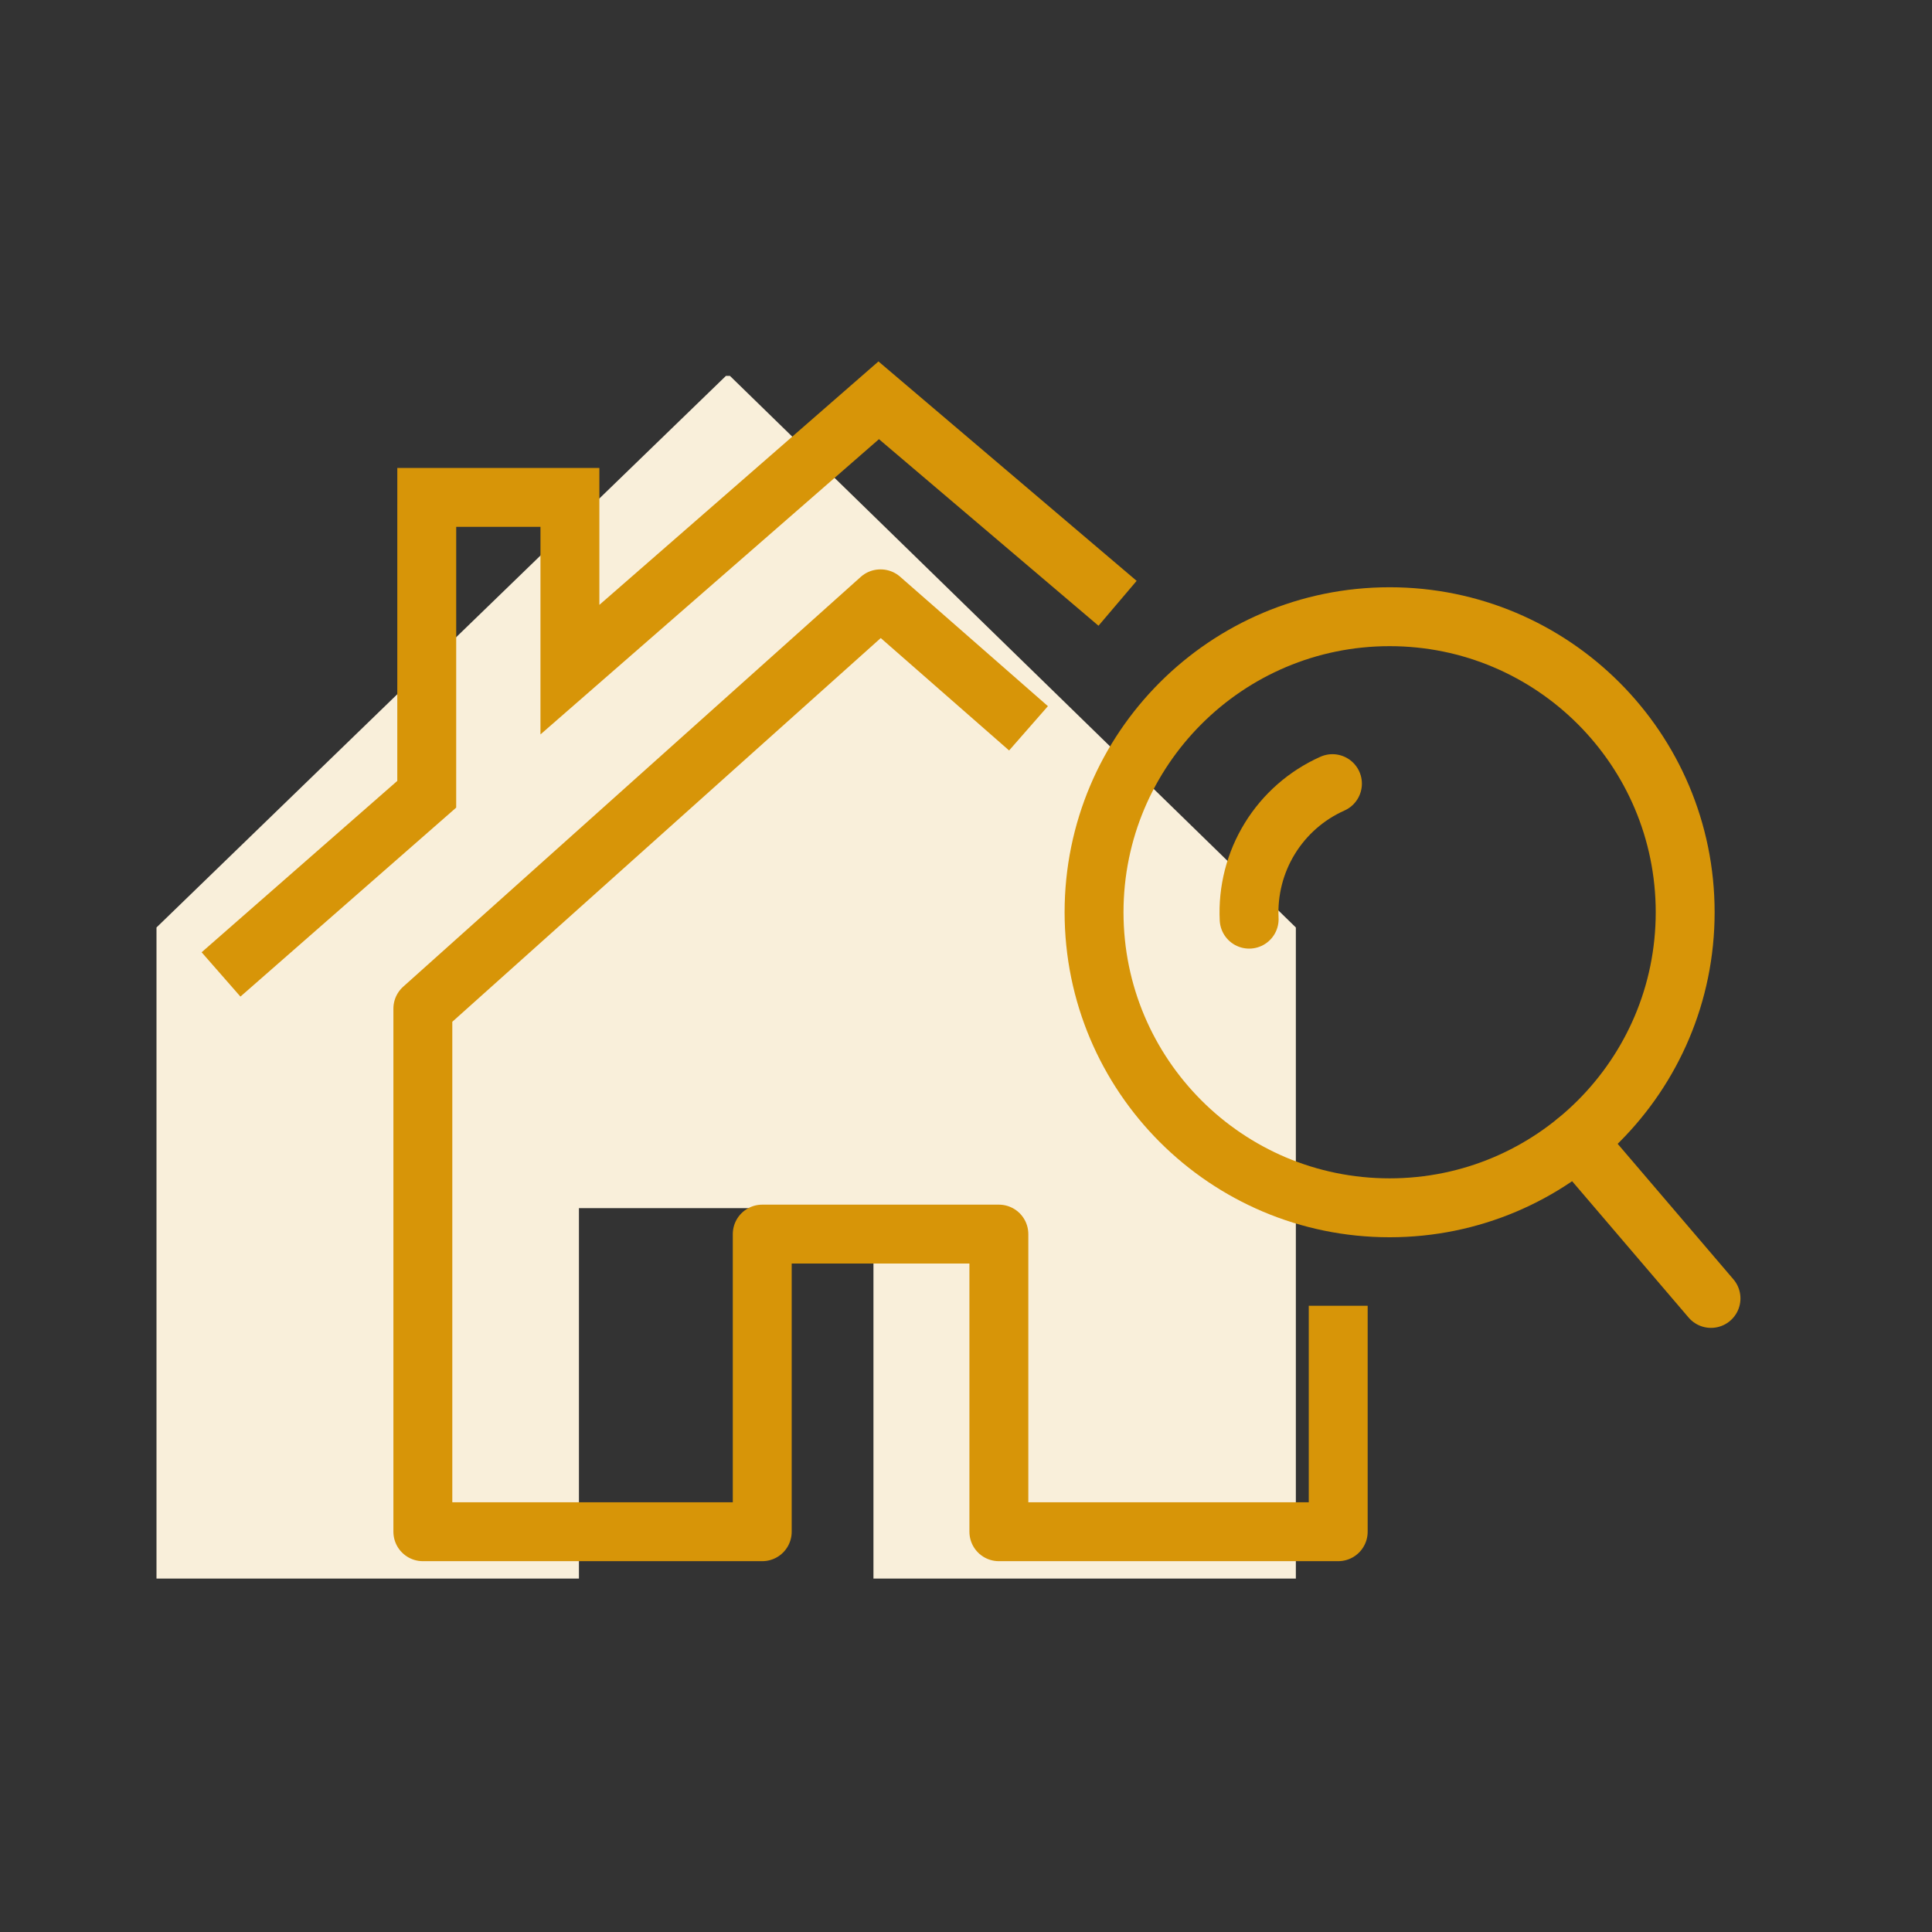 <?xml version="1.0" encoding="UTF-8"?> <svg xmlns="http://www.w3.org/2000/svg" width="82" height="82" viewBox="0 0 82 82" fill="none"><rect x="0" y="0" width="82" height="82" fill="#333333" stroke="none"/><path d="M55 39.365L30.98 15.953H30.812L6.642 39.365V67H24.572V51.277H37.072V67H55V55.064" fill="#F9EFDA"></path><path d="M58.98 51.263C65.907 51.263 71.524 45.647 71.524 38.719C71.524 31.791 65.907 26.175 58.98 26.175C52.052 26.175 46.435 31.791 46.435 38.719C46.435 45.647 52.052 51.263 58.98 51.263Z" stroke="#D79508" stroke-width="2.5" stroke-miterlimit="10"></path><path d="M53.018 39.012C52.959 37.808 53.264 36.615 53.895 35.589C54.526 34.562 55.452 33.751 56.553 33.26" stroke="#D79508" stroke-width="2.5" stroke-miterlimit="10" stroke-linecap="round"></path><path d="M66.92 48.437L72.62 55.109" stroke="#D79508" stroke-width="2.5" stroke-miterlimit="10" stroke-linecap="round"></path><path d="M43.653 30.912L37.379 25.417H37.366L17.947 42.809V65.011H32.352V52.379H42.395V65.011H56.798V55.421" stroke="#D79508" stroke-width="2.5" stroke-miterlimit="10" stroke-linejoin="round"></path><path d="M9.381 41.358L18.112 33.711L18.113 21.111H24.189V28.422L37.295 16.99L47.433 25.606" stroke="#D79508" stroke-width="2.5" stroke-miterlimit="10"></path></svg> 
